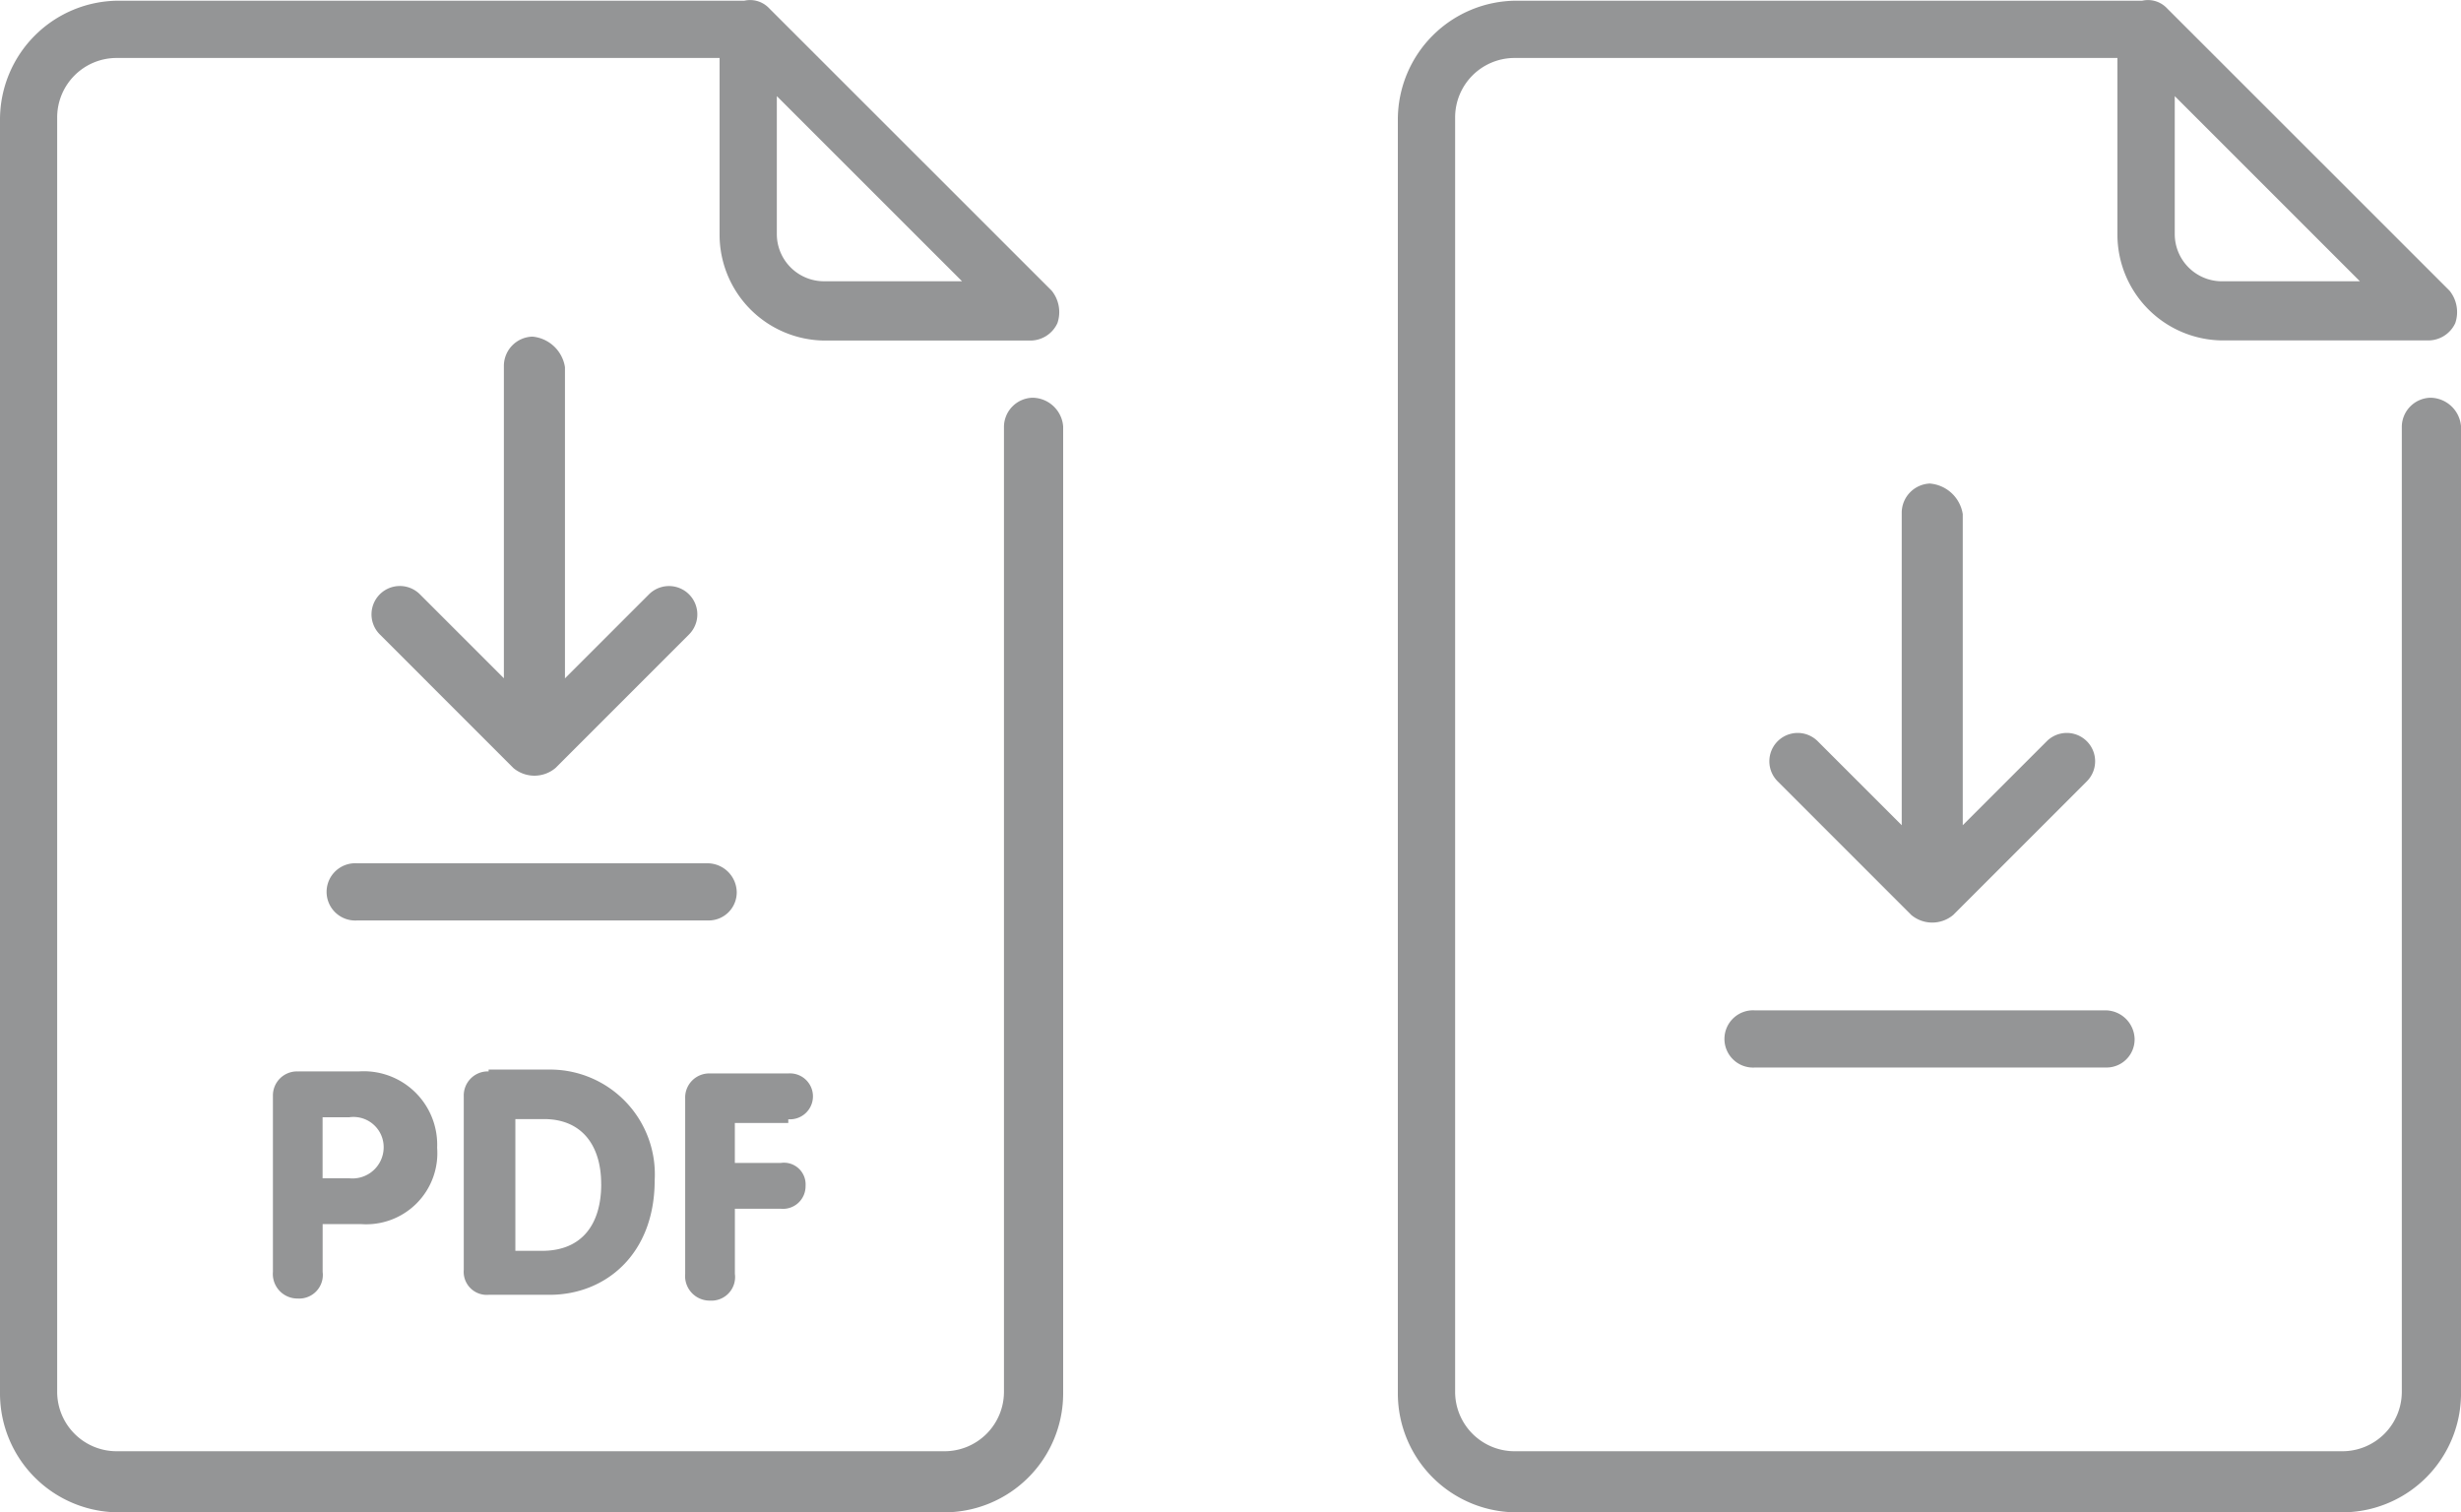<svg xmlns="http://www.w3.org/2000/svg" xmlns:xlink="http://www.w3.org/1999/xlink" width="99" height="60.839" viewBox="0 0 99 60.839">
  <defs>
    <clipPath id="clip-path">
      <rect id="Rectangle_51" data-name="Rectangle 51" width="99" height="60.839" fill="rgba(0,3,6,0.42)"/>
    </clipPath>
  </defs>
  <g id="Group_60" data-name="Group 60" transform="translate(0 0)">
    <g id="Group_59" data-name="Group 59" transform="translate(0 0)" clip-path="url(#clip-path)">
      <path id="Path_110" data-name="Path 110" d="M28.676,20.119a1.181,1.181,0,0,0-1.152,1.152V33.863l-3.379-3.379A1.14,1.14,0,0,0,22.534,32.1l5.374,5.375a1.316,1.316,0,0,0,1.689,0L34.972,32.1a1.14,1.14,0,0,0-1.612-1.613l-3.379,3.379V21.347a1.458,1.458,0,0,0-1.305-1.228" transform="translate(-7.254 -6.577)" fill="rgba(0,3,6,0.42)"/>
      <path id="Path_111" data-name="Path 111" d="M41.539,16a1.181,1.181,0,0,0-1.152,1.152V56a2.392,2.392,0,0,1-2.38,2.381H4.684A2.392,2.392,0,0,1,2.3,56V4.712a2.392,2.392,0,0,1,2.38-2.38H28.947V9.472A4.26,4.26,0,0,0,33.17,13.7h8.292A1.2,1.2,0,0,0,42.537,13a1.372,1.372,0,0,0-.23-1.306L30.943.335a1.055,1.055,0,0,0-1-.307H4.761A4.785,4.785,0,0,0,0,4.788v51.29a4.785,4.785,0,0,0,4.761,4.761H38.007a4.784,4.784,0,0,0,4.761-4.761V17.151A1.251,1.251,0,0,0,41.539,16M33.17,11.315A1.9,1.9,0,0,1,31.25,9.4V3.867L38.7,11.315Z" transform="translate(0 0)" fill="rgba(0,3,6,0.42)"/>
      <path id="Path_112" data-name="Path 112" d="M17.312,64.039a.968.968,0,0,0-1,1V72.1a.989.989,0,0,0,1,1.075.951.951,0,0,0,1-1.075v-1.92h1.535a2.861,2.861,0,0,0,3.071-3.071,2.955,2.955,0,0,0-3.148-3.071Zm3.455,3.071a1.255,1.255,0,0,1-1.382,1.228H18.31V65.882h1.075a1.215,1.215,0,0,1,1.382,1.228" transform="translate(-5.333 -20.937)" fill="rgba(0,3,6,0.42)"/>
      <path id="Path_113" data-name="Path 113" d="M28.719,64a.968.968,0,0,0-1,1v6.987a.926.926,0,0,0,1,1h2.457c2.227,0,4.223-1.613,4.223-4.607a4.214,4.214,0,0,0-4.223-4.454H28.719Zm4.53,4.53c0,1.613-.768,2.688-2.38,2.688H29.795v-5.3h1.152c1.535,0,2.3,1.075,2.3,2.611" transform="translate(-9.063 -20.899)" fill="rgba(0,3,6,0.42)"/>
      <path id="Path_114" data-name="Path 114" d="M45.1,66a.924.924,0,1,0,0-1.843H41.952a.968.968,0,0,0-1,1v7.064a.989.989,0,0,0,1,1.075.951.951,0,0,0,1-1.075V69.6h1.843a.909.909,0,0,0,1-.921.871.871,0,0,0-1-.921H42.95V66.149H45.1Z" transform="translate(-13.389 -20.974)" fill="rgba(0,3,6,0.42)"/>
      <path id="Path_115" data-name="Path 115" d="M36.052,52.756A1.181,1.181,0,0,0,34.9,51.6H20.773a1.152,1.152,0,1,0,0,2.3H34.9a1.131,1.131,0,0,0,1.152-1.152" transform="translate(-6.415 -16.871)" fill="rgba(0,3,6,0.42)"/>
      <path id="Path_116" data-name="Path 116" d="M112.223,28.9a1.181,1.181,0,0,0-1.152,1.152V42.647l-3.379-3.379a1.14,1.14,0,1,0-1.612,1.613l5.374,5.375a1.316,1.316,0,0,0,1.689,0l5.374-5.375a1.14,1.14,0,1,0-1.612-1.613l-3.379,3.379V30.131a1.458,1.458,0,0,0-1.305-1.228" transform="translate(-34.569 -9.449)" fill="rgba(0,3,6,0.42)"/>
      <path id="Path_117" data-name="Path 117" d="M125.086,16a1.181,1.181,0,0,0-1.152,1.152V56a2.392,2.392,0,0,1-2.38,2.381H88.231A2.392,2.392,0,0,1,85.851,56V4.712a2.392,2.392,0,0,1,2.38-2.38h24.263V9.472a4.26,4.26,0,0,0,4.223,4.223h8.292A1.2,1.2,0,0,0,126.084,13a1.372,1.372,0,0,0-.23-1.306L114.49.335a1.055,1.055,0,0,0-1-.307H88.308a4.785,4.785,0,0,0-4.761,4.76v51.29a4.785,4.785,0,0,0,4.761,4.761h33.247a4.784,4.784,0,0,0,4.761-4.761V17.151A1.251,1.251,0,0,0,125.086,16m-8.369-4.684A1.9,1.9,0,0,1,114.8,9.4V3.867l7.448,7.448Z" transform="translate(-27.315 0)" fill="rgba(0,3,6,0.42)"/>
      <path id="Path_118" data-name="Path 118" d="M119.6,61.54a1.181,1.181,0,0,0-1.152-1.152H104.32a1.152,1.152,0,1,0,0,2.3h14.128A1.131,1.131,0,0,0,119.6,61.54" transform="translate(-33.73 -19.743)" fill="rgba(0,3,6,0.42)"/>
    </g>
  </g>
</svg>
